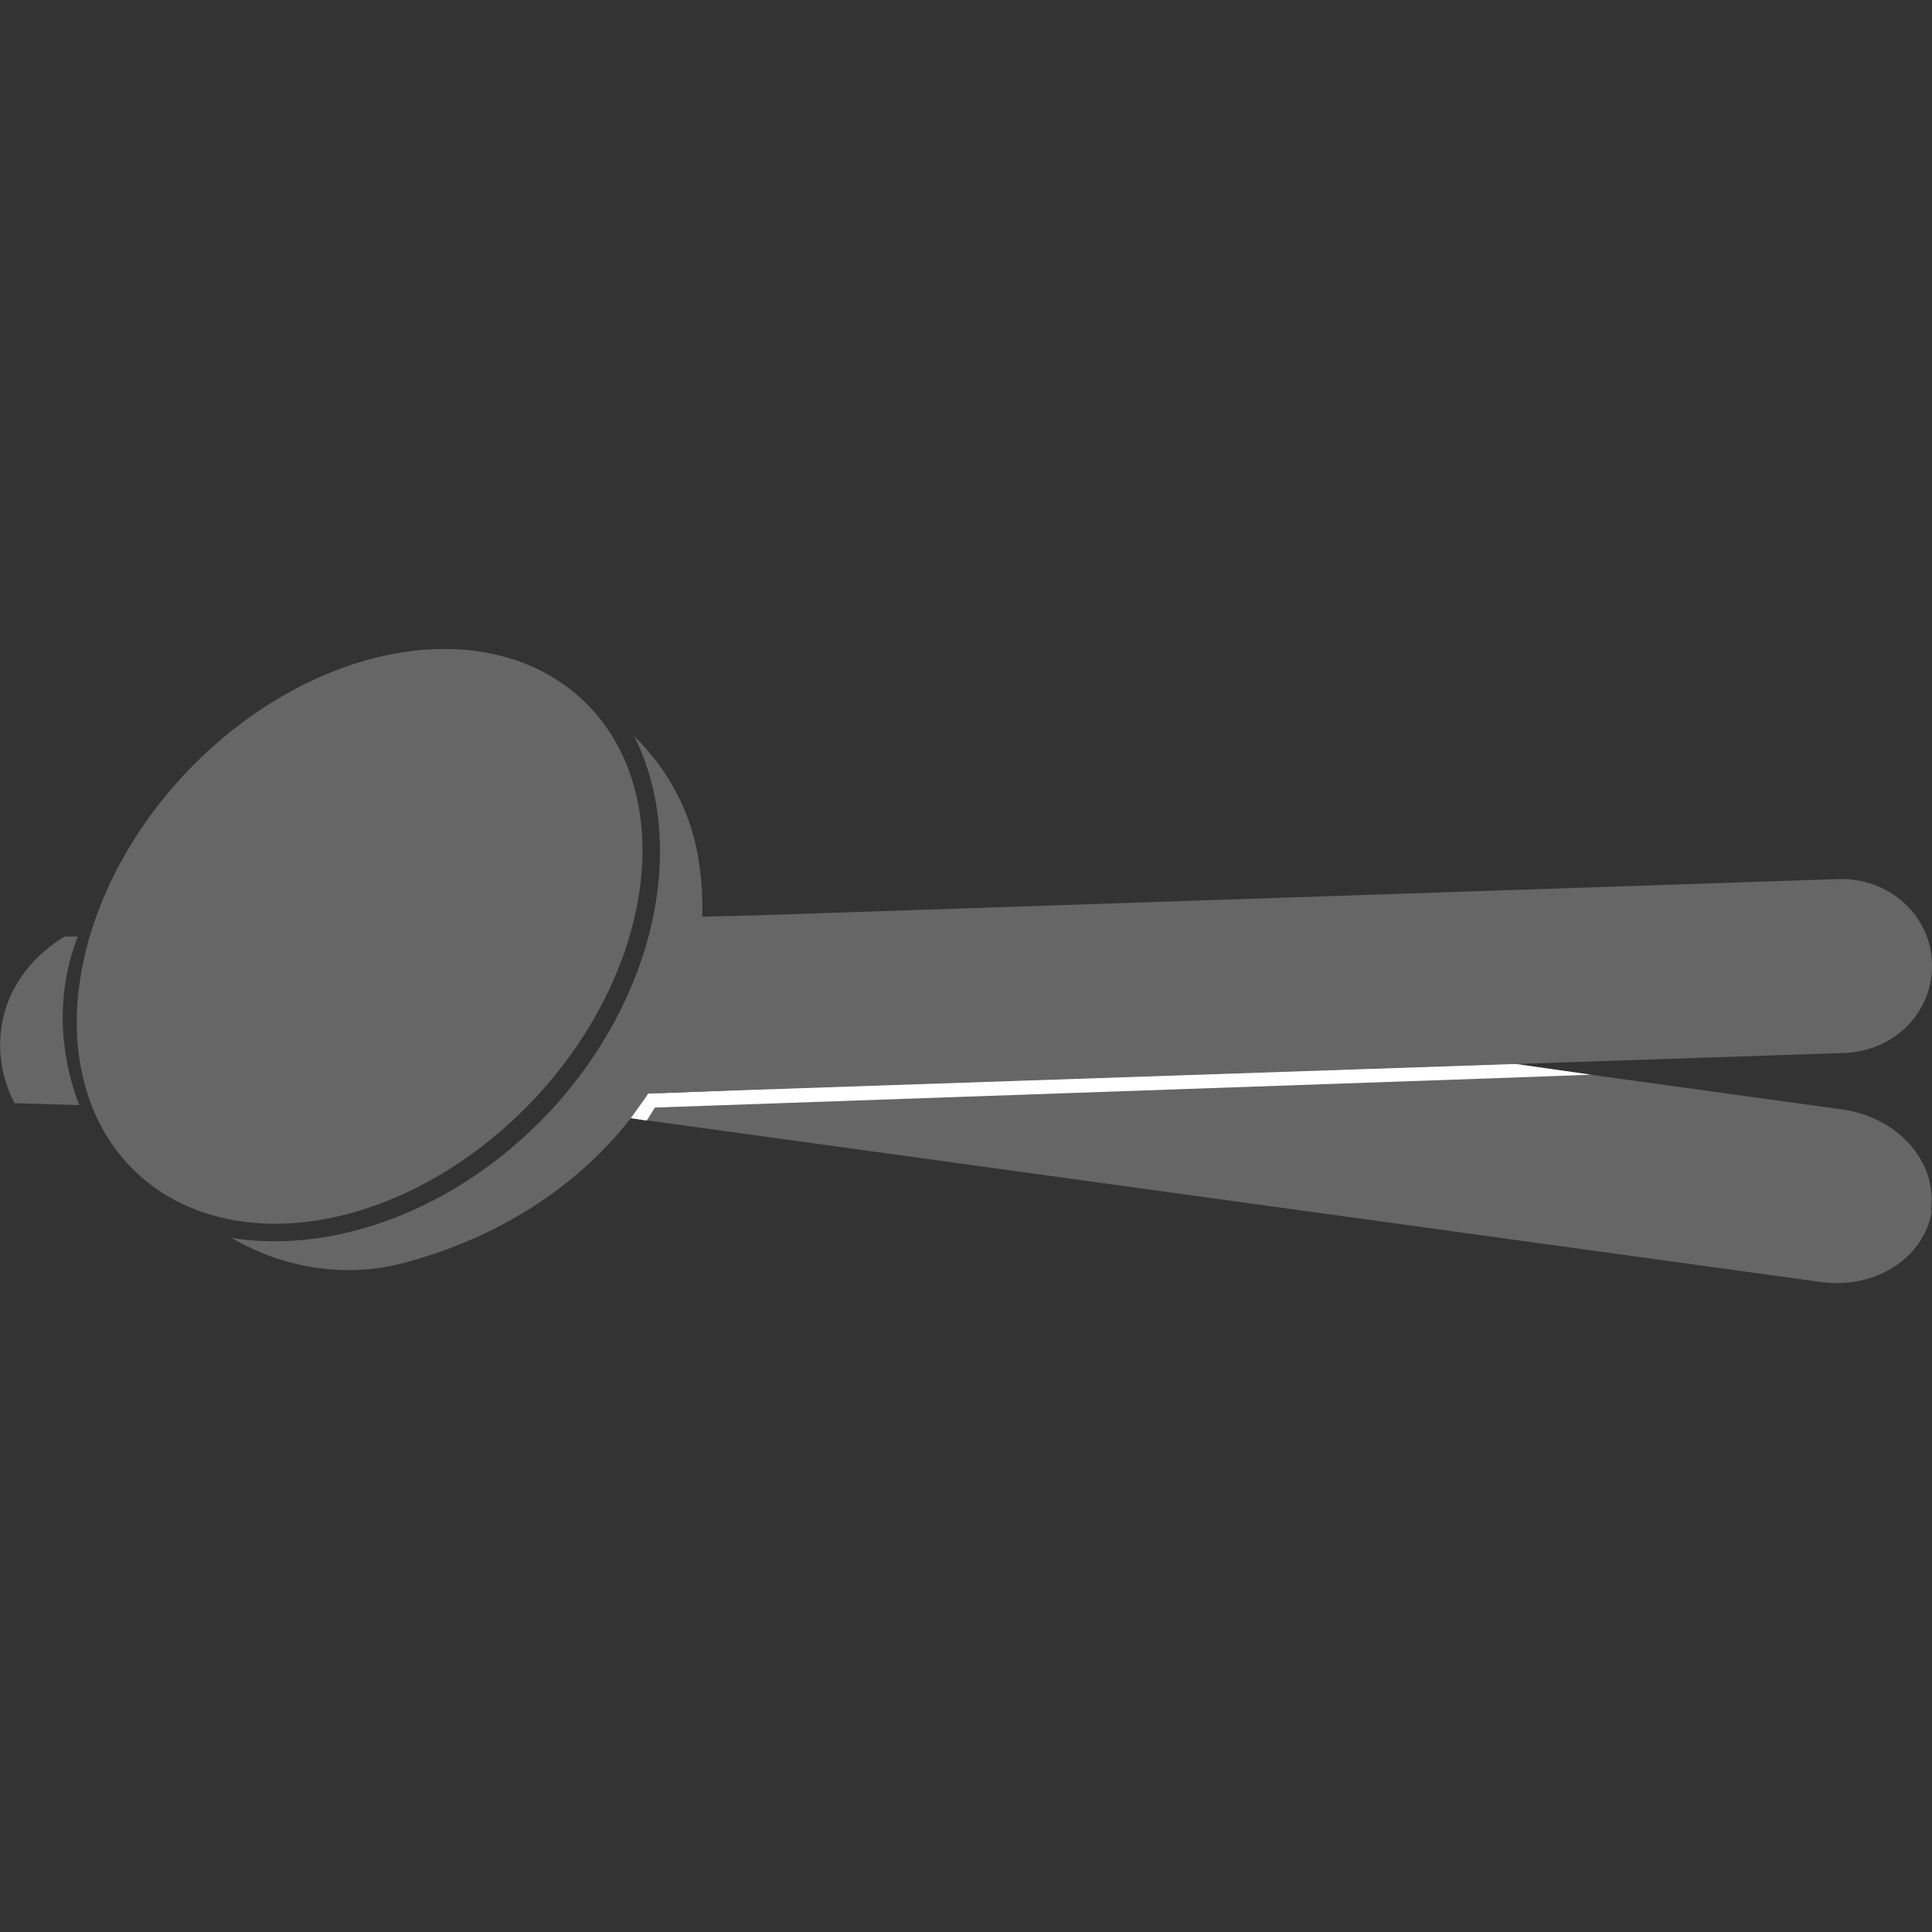 <?xml version="1.0" encoding="UTF-8"?><svg xmlns="http://www.w3.org/2000/svg" viewBox="0 0 40 40"><rect x="0" y="0" width="40" height="40" fill="#333333" stroke="none"/><defs><style>.e{fill:none;}.f{fill:#fff;}.g{fill:#666;}</style></defs><g id="a"/><g id="b"><g><ellipse class="g" cx="7.45" cy="19.39" rx="6.73" ry="4.94" transform="translate(-11.75 11.45) rotate(-46.52)"/><path class="g" d="M39.99,25.04v.07c-.18,.95-1.17,1.59-2.31,1.43l-24.62-3.39c.13-.17,.25-.34,.36-.51l2.27-.08,15.64-.53,6.81,.94c1.15,.16,1.97,1.08,1.84,2.07Z"/><g><path class="g" d="M13.58,22.92s-.01,0-.01,.01h.01Z"/><path class="f" d="M13.57,22.92h0Z"/><path class="f" d="M32.95,22.25l-1.63,.06-3.72,.13-14.03,.49h-.01l-.17,.27-.34-.05c.06-.07,.1-.15,.15-.22,.08-.1,.15-.19,.22-.3h.33l1.94-.08,15.64-.53,1.61,.23Z"/></g><path class="g" d="M40,19.93v.07c0,.97-.78,1.76-1.81,1.8l-6.86,.23-15.64,.53-2.27,.08c-.11,.17-.24,.34-.36,.51-1.11,1.43-2.77,2.49-4.71,3-1.21,.32-2.49,.1-3.56-.52,2.13,.34,4.64-.57,6.54-2.56,2.26-2.39,2.92-5.59,1.8-7.83,.74,.73,1.23,1.67,1.35,2.69,.05,.32,.07,.67,.06,1.05l1.16-.03,22.37-.75c1.03-.03,1.9,.74,1.93,1.74Z"/><line class="e" x1="33.52" y1="22.23" x2="32.95" y2="22.25"/><path class="g" d="M1.6,19.39h-.26c-.14,.08-1.1,.65-1.3,1.81-.14,.8,.15,1.43,.26,1.64l1.34,.04c-.14-.37-.32-.95-.34-1.69-.02-.79,.16-1.42,.31-1.8Z"/></g></g><g id="c"/><g id="d"/></svg>